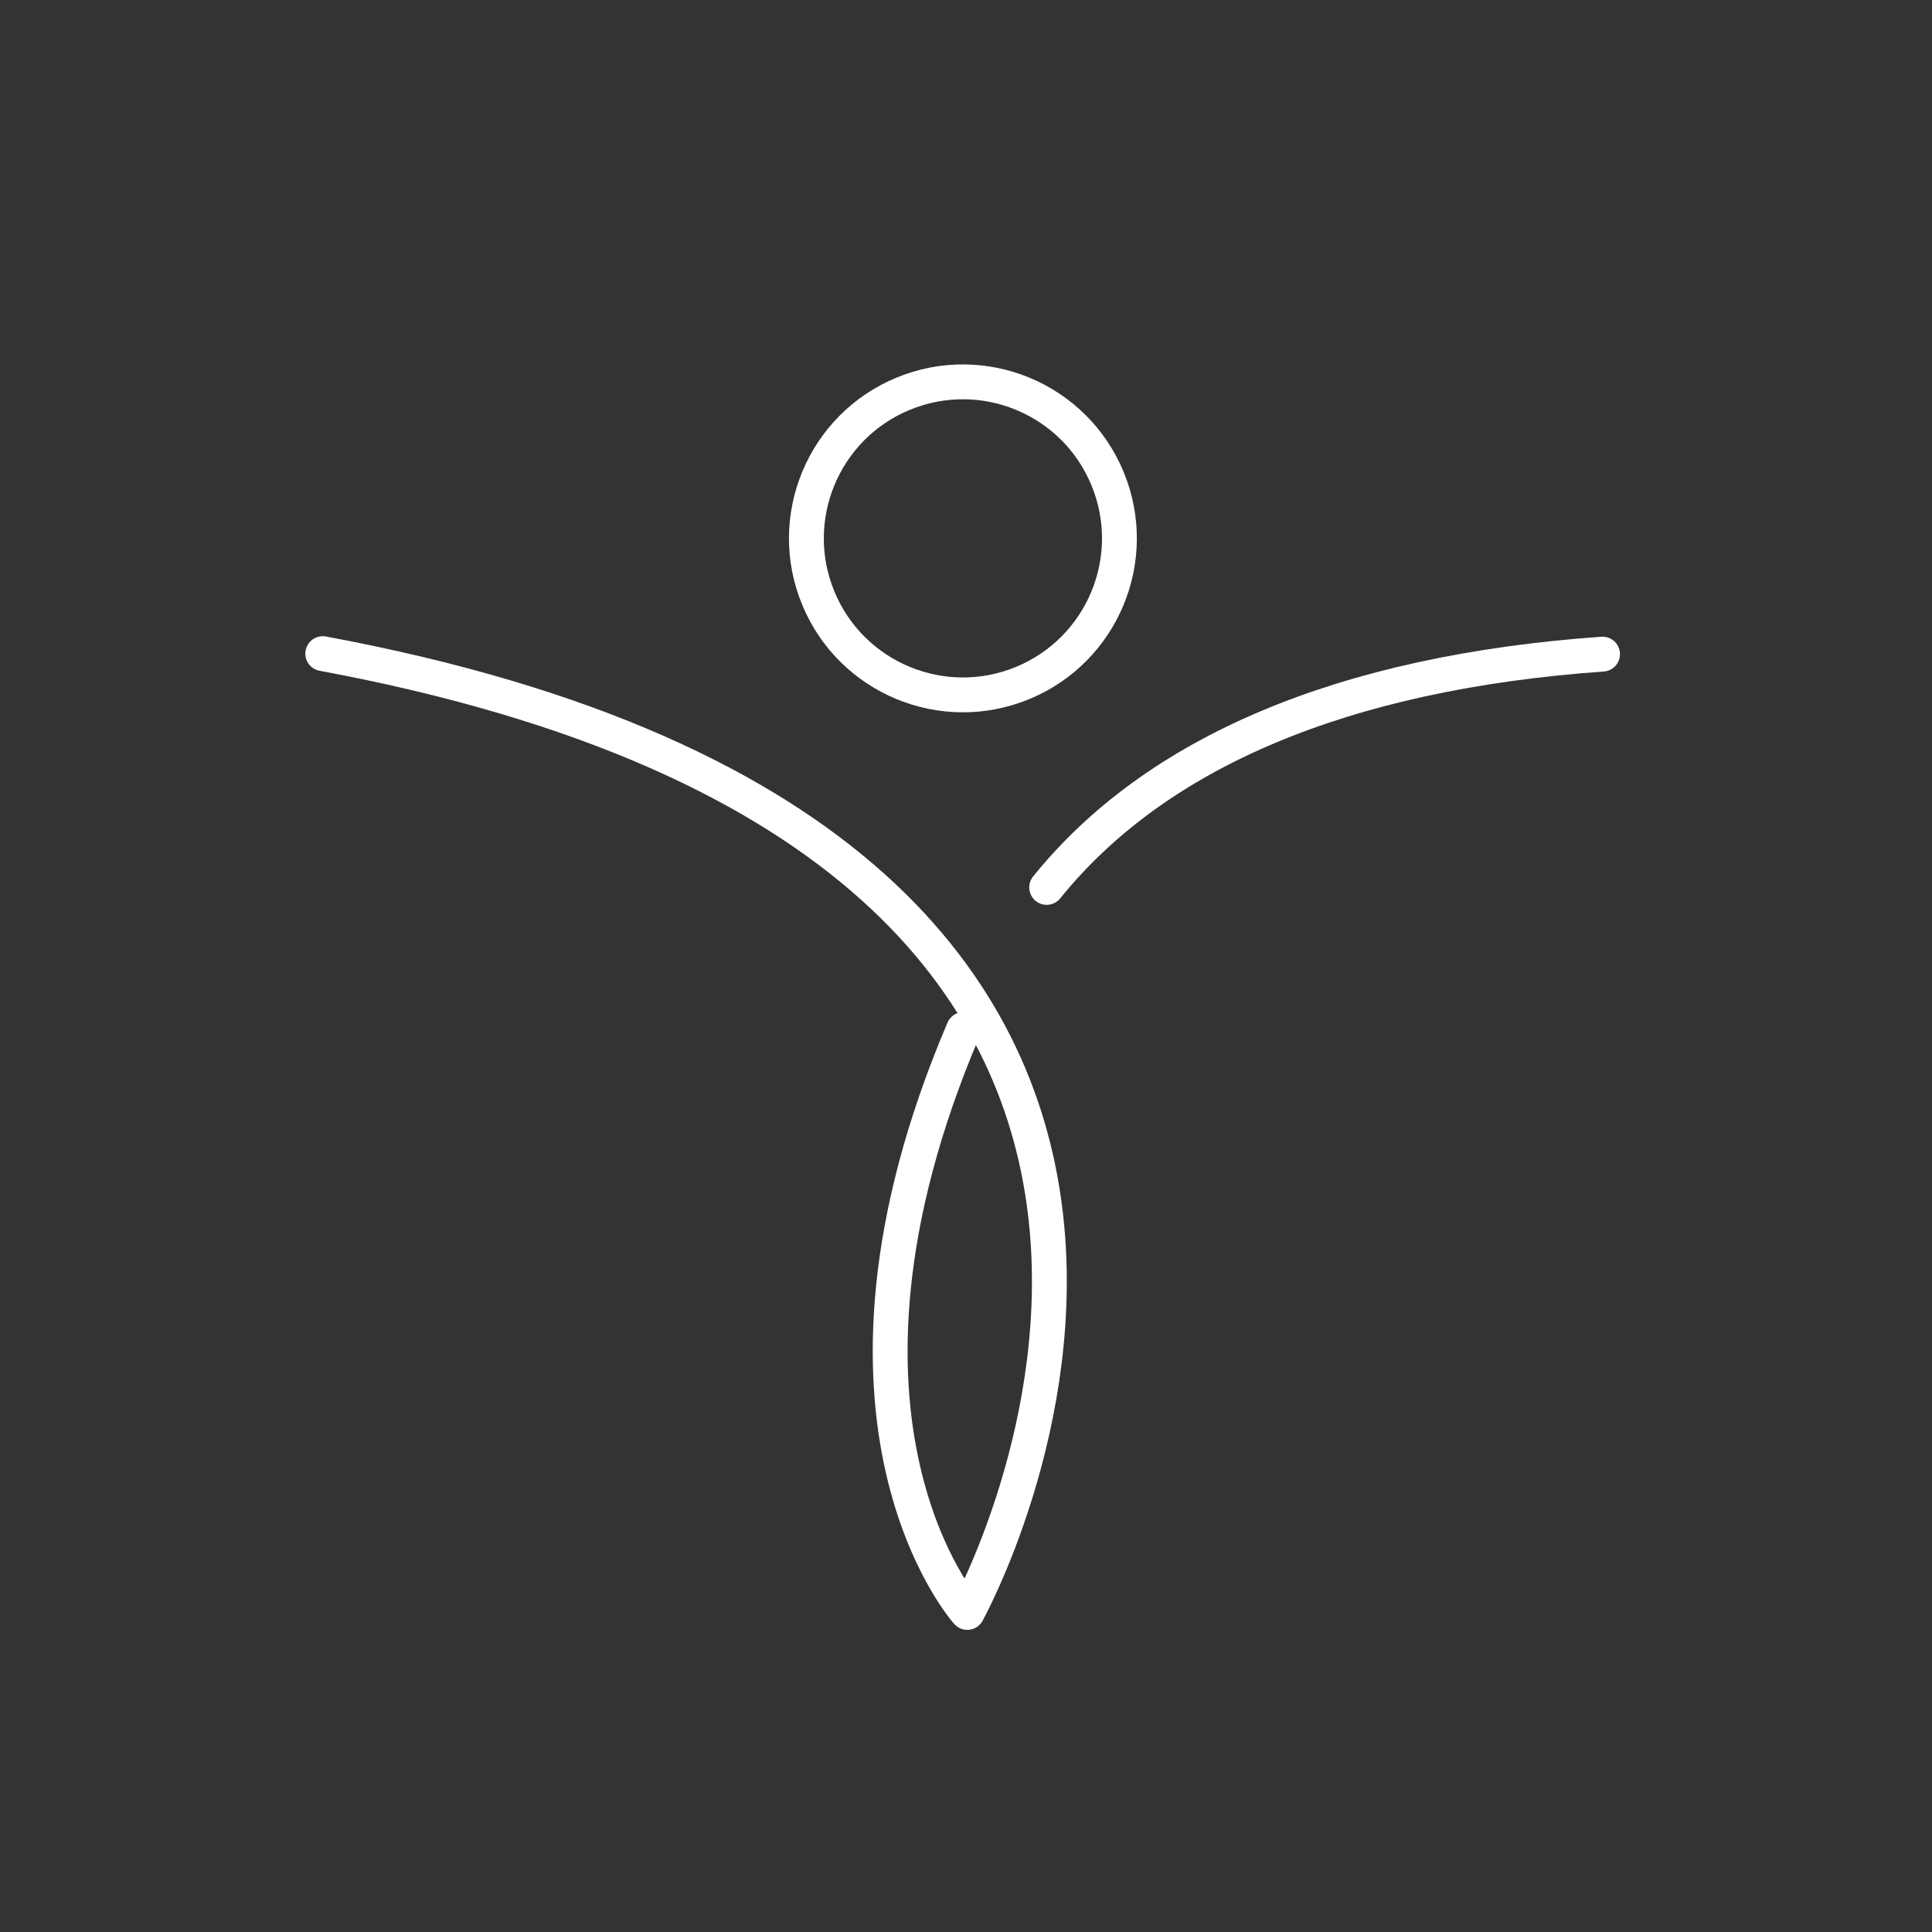 <?xml version="1.0" encoding="UTF-8"?> <svg xmlns="http://www.w3.org/2000/svg" width="193" height="193" viewBox="0 0 193 193" fill="none"><rect x="0" y="0" width="193" height="193" fill="#333333" stroke="none"/><path d="M32.242 65.295C138.703 85.1 96.628 161.076 96.628 161.076C96.628 161.076 79.548 142.064 96.251 102.844" stroke="white" stroke-width="3.481" stroke-miterlimit="10" stroke-linecap="round" stroke-linejoin="round"></path><path d="M104.558 88.649C115.446 75.163 134.114 67.187 160.09 65.345" stroke="white" stroke-width="3.481" stroke-miterlimit="10" stroke-linecap="round" stroke-linejoin="round"></path><path d="M102.174 68.223C110.15 64.919 113.938 55.775 110.634 47.798C107.33 39.822 98.186 36.034 90.209 39.338C82.233 42.642 78.445 51.786 81.749 59.763C85.053 67.739 94.198 71.527 102.174 68.223Z" stroke="white" stroke-width="3.481" stroke-miterlimit="10" stroke-linecap="round" stroke-linejoin="round"></path></svg> 